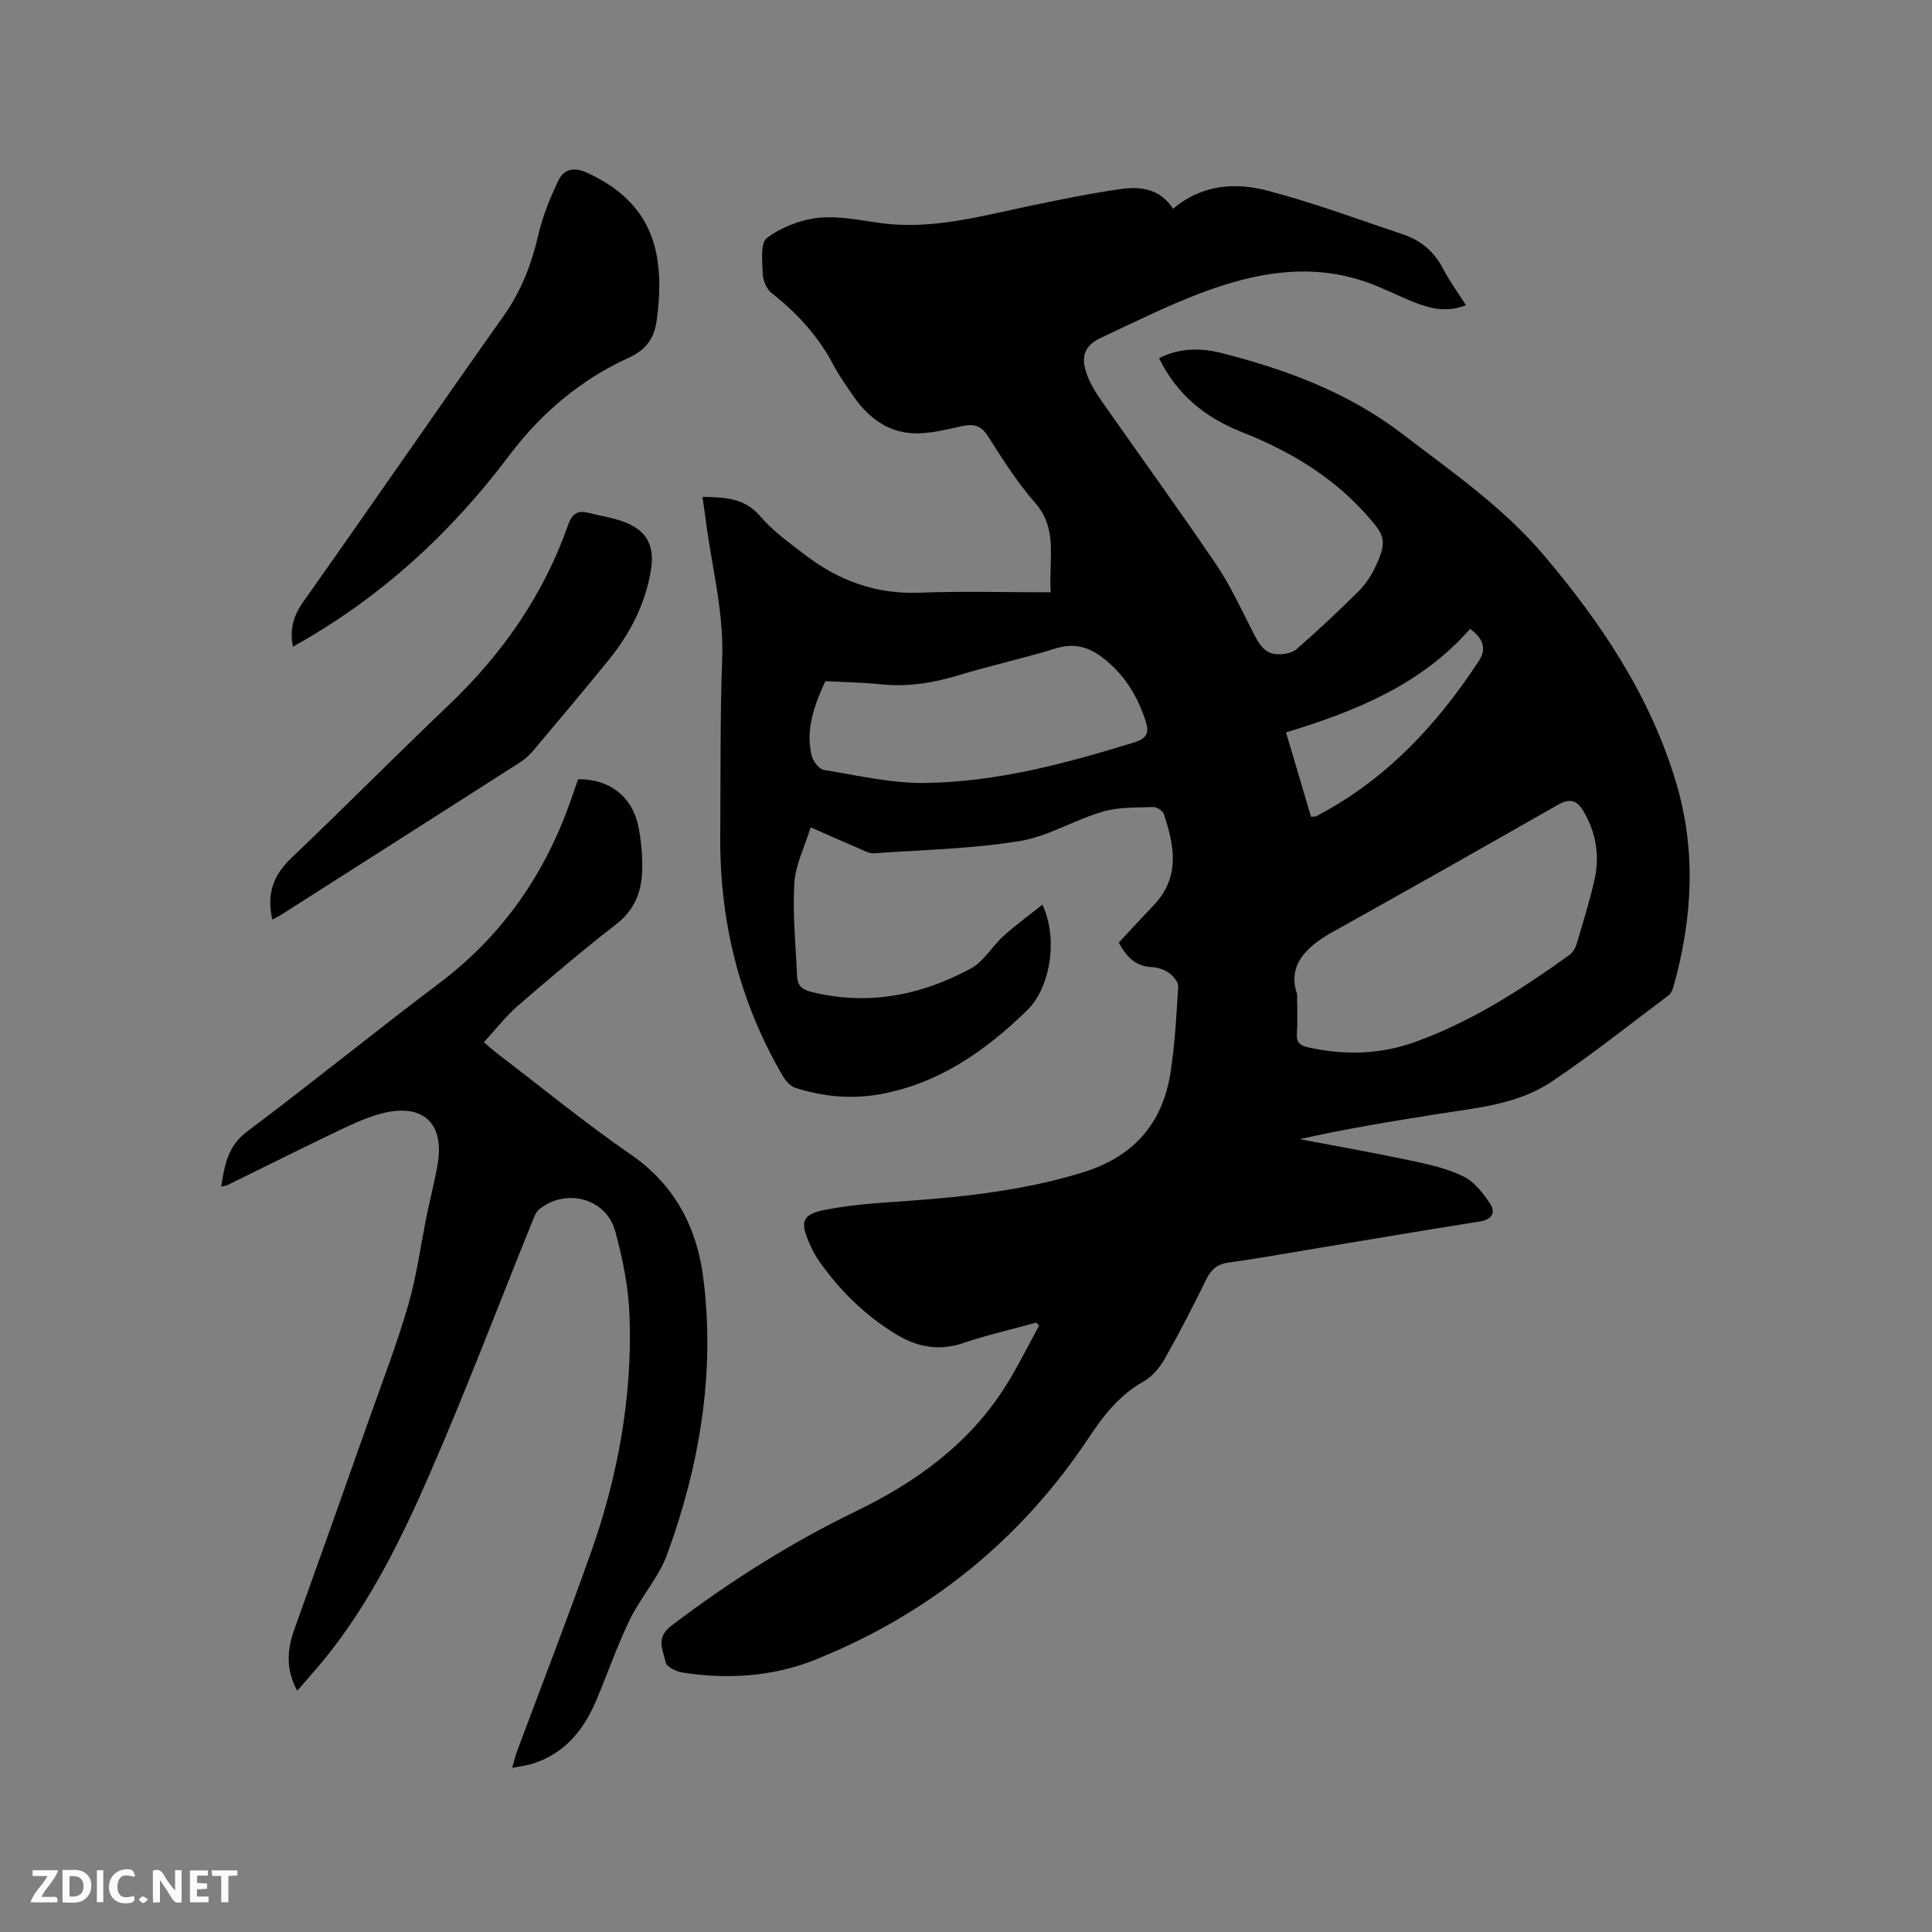 <svg enable-background="new 0 0 400 400" viewBox="0 0 400 400" xmlns="http://www.w3.org/2000/svg"><rect x="0" y="0" width="400" height="400" fill="#808080" stroke="none"/><path d="m231.63 195.15c2.54-2.72 4.91-5.29 7.31-7.82 5.43-5.74 4.22-12.23 2.03-18.76-.23-.68-1.43-1.5-2.16-1.48-3.52.13-7.19-.02-10.51.95-5.86 1.72-11.35 5.16-17.28 6.11-9.9 1.59-20.02 1.82-30.06 2.51-.97.07-2.02-.52-2.98-.93-3.1-1.32-6.18-2.7-10.14-4.44-1.24 4.03-3.16 7.75-3.38 11.57-.38 6.41.29 12.89.57 19.34.08 1.76.96 2.67 2.84 3.14 11.74 2.94 22.77.78 33.15-4.83 2.66-1.44 4.36-4.56 6.71-6.69 2.51-2.27 5.26-4.27 8.08-6.52 3.34 7.06 1.64 17.21-3.15 21.87-8.64 8.42-18.27 15.16-30.42 17.37-5.94 1.08-11.85.52-17.58-1.32-1.03-.33-2-1.44-2.58-2.43-9-15.37-13.11-32.04-12.96-49.8.1-12.19-.05-24.39.4-36.57.36-9.89-2.23-19.32-3.43-28.97-.18-1.45-.41-2.89-.66-4.59 4.57.14 8.63.13 11.93 3.99 2.65 3.1 6.1 5.56 9.38 8.07 6.94 5.32 14.67 8.14 23.62 7.79 8.88-.34 17.78-.08 27.18-.08-.45-6.93 1.58-13.08-3.27-18.58-3.69-4.19-6.7-9.01-9.73-13.74-1.39-2.18-2.86-2.6-5.22-2.11-3.4.72-6.9 1.66-10.3 1.5-5.68-.27-9.75-3.72-12.81-8.36-1.23-1.86-2.56-3.67-3.58-5.63-3.14-6.04-7.59-10.88-12.91-15.07-1.03-.81-1.75-2.58-1.8-3.94-.1-2.55-.54-6.38.85-7.42 2.97-2.22 6.94-3.78 10.65-4.18 4.22-.46 8.63.51 12.92 1.09 10.46 1.41 20.4-1.36 30.45-3.47 6.41-1.34 12.84-2.67 19.33-3.59 4.07-.58 8.12-.01 10.75 4.1 6.05-5.12 12.99-5.5 19.75-3.71 9.48 2.51 18.72 5.93 28.02 9.07 3.63 1.22 6.35 3.59 8.16 7.09 1.31 2.52 3.02 4.84 4.71 7.5-3.76 1.52-7.18.78-10.53-.53-3.44-1.35-6.75-3.1-10.24-4.3-11.67-4.02-23.07-1.86-34.13 2.33-7.02 2.66-13.77 6.02-20.57 9.21-3.38 1.58-4.33 3.77-3.13 7.29.67 1.97 1.77 3.85 2.97 5.57 7.95 11.38 16.12 22.62 23.91 34.11 3 4.44 5.25 9.4 7.7 14.18 1.11 2.16 2.24 4.27 4.91 4.41 1.35.07 3.1-.22 4.05-1.06 4.39-3.83 8.65-7.82 12.78-11.93 1.47-1.46 2.7-3.3 3.57-5.19 2.47-5.35 1.94-6.41-1.98-10.79-7.11-7.96-15.97-13.17-25.72-17.03-7.49-2.97-13.38-7.62-17.13-15.29 4.18-2.16 8.66-2.15 12.87-1.08 13.42 3.38 26.34 8.21 37.43 16.7 10.24 7.85 20.93 15.21 29.39 25.2 11.89 14.03 21.96 29.09 27.31 46.88 4.25 14.11 3.47 28.25-.47 42.31-.19.68-.5 1.5-1.02 1.89-8.05 6.04-15.93 12.33-24.28 17.92-7.13 4.77-15.71 5.41-23.97 6.73-9.37 1.5-18.73 3.01-28.13 5.14 7.67 1.46 15.36 2.81 22.99 4.43 3.71.79 7.52 1.63 10.88 3.28 2.26 1.11 4.11 3.48 5.56 5.68 1.15 1.74.45 3.24-2.11 3.65-11.72 1.84-23.42 3.85-35.12 5.78-5.64.93-11.28 1.96-16.94 2.73-2.4.32-3.64 1.48-4.66 3.57-2.7 5.51-5.51 10.98-8.54 16.32-1.04 1.84-2.59 3.72-4.39 4.73-4.98 2.8-8.24 6.95-11.34 11.63-14.06 21.15-33.04 36.48-56.58 45.95-8.79 3.54-18.14 4.14-27.52 2.69-1.3-.2-3.34-1.19-3.51-2.1-.48-2.49-2.21-5.02 1.15-7.58 12.03-9.14 24.71-17.18 38.29-23.75 12.55-6.07 23.48-14.01 31-25.98 2.51-4 4.59-8.27 6.87-12.42-.19-.21-.37-.42-.56-.63-5.06 1.39-10.2 2.56-15.16 4.24-5.08 1.72-9.6.8-13.95-1.86-6.33-3.86-11.53-8.96-15.8-15-.85-1.2-1.54-2.54-2.13-3.9-1.88-4.37-1.49-5.86 3.21-6.81 5.66-1.14 11.51-1.45 17.29-1.87 12.28-.9 24.43-2.26 36.28-5.94 10.3-3.2 16.33-9.97 18-20.44.95-5.94 1.26-11.99 1.62-18.01.05-.91-.99-2.16-1.86-2.78-.99-.7-2.34-1.16-3.56-1.23-3.41-.14-5.33-2.16-6.88-5.08zm36.92 10.68c0 3.47.12 5.81-.04 8.13-.12 1.89.64 2.5 2.42 2.9 7.43 1.65 14.79 1.46 21.93-1.09 11.67-4.18 22.01-10.82 32-18.01.71-.51 1.3-1.43 1.55-2.28 1.33-4.46 2.72-8.91 3.73-13.44 1.07-4.8.35-9.41-2.12-13.79-1.43-2.54-2.88-3.1-5.5-1.61-15.44 8.81-30.91 17.57-46.44 26.22-5.66 3.14-9.58 6.97-7.53 12.97zm-97.68-64.8c-2.29 5.04-4.14 9.99-2.82 15.43.28 1.15 1.51 2.77 2.51 2.94 6.96 1.14 13.98 2.79 20.97 2.7 14.91-.19 29.25-4.06 43.44-8.44 2.44-.76 2.96-1.99 2.29-4.14-1.72-5.5-4.66-10.21-9.35-13.64-2.74-2.01-5.7-2.75-9.23-1.66-6.66 2.06-13.5 3.55-20.17 5.57-5.34 1.62-10.65 2.48-16.23 1.88-3.69-.39-7.4-.43-11.41-.64zm100.56 28.06c.63-.04.86.01 1.03-.08 14.39-7.47 25.03-18.89 33.77-32.25 1.68-2.57.68-4.72-1.86-6.56-10.17 11.6-23.74 17.06-38.11 21.44 1.79 6.05 3.46 11.69 5.17 17.45z" fill="#000001"/><path d="m61.55 350.05c-2.49-4.49-2.08-8.61-.56-12.84 5.25-14.64 10.46-29.29 15.64-43.96 2.72-7.68 5.66-15.31 7.91-23.12 1.75-6.07 2.57-12.41 3.84-18.63.72-3.52 1.64-7.01 2.24-10.55 1.41-8.3-2.98-12.5-11.21-10.52-3.15.76-6.18 2.17-9.12 3.57-7.74 3.69-15.4 7.54-23.09 11.31-.35.17-.76.21-1.41.38.72-4.47 1.33-8.39 5.35-11.4 13.39-10.05 26.38-20.61 39.75-30.69 13.23-9.97 22.14-22.87 27.46-38.42.44-1.3.9-2.59 1.34-3.85 6.4-.06 11.13 3.48 12.44 9.62.61 2.87.87 5.88.84 8.82-.04 4.59-1.45 8.52-5.39 11.58-6.95 5.39-13.66 11.08-20.31 16.84-2.52 2.18-4.59 4.89-7.1 7.6 1.29 1.08 2.12 1.83 3.02 2.51 9.1 6.94 17.97 14.22 27.38 20.71 9.22 6.35 13.75 15.22 15.06 25.74 2.45 19.61-.79 38.68-7.52 57.1-1.75 4.78-5.45 8.81-7.7 13.45-2.63 5.41-4.6 11.14-6.94 16.7-2.66 6.32-6.72 11.26-13.6 13.27-1.08.31-2.21.43-3.84.74.46-1.54.72-2.63 1.11-3.67 5.06-13.58 10.31-27.09 15.15-40.74 5.6-15.8 8.62-32.15 8.06-48.95-.2-5.96-1.4-11.99-2.98-17.76-1.86-6.79-10.15-8.98-15.7-4.55-.75.6-1.13 1.73-1.51 2.69-7.03 17.36-13.67 34.88-21.15 52.04-5.83 13.38-12.28 26.55-21.53 38.05-1.86 2.29-3.83 4.47-5.93 6.93z" fill="#000001"/><path d="m60.64 133.89c-.67-3.5.04-6.31 2.11-9.24 13.95-19.71 27.63-39.61 41.57-59.32 3.64-5.14 5.75-10.72 7.16-16.78.9-3.85 2.41-7.61 4.13-11.18 1.19-2.48 3.33-2.83 6.11-1.53 12.96 6.06 16.18 15.83 14.27 30.32-.51 3.84-2.11 6.21-5.91 7.95-9.89 4.52-18.07 11.45-24.6 20.13-12.18 16.2-26.79 29.63-44.84 39.65z" fill="#000001"/><path d="m56.39 190.39c-1.28-5.38.27-9.27 4-12.82 10.97-10.44 21.62-21.22 32.58-31.66 11.08-10.56 19.57-22.77 24.66-37.24.79-2.25 1.9-3.07 4.14-2.5 2.56.65 5.22 1.01 7.66 1.97 4.6 1.81 6.13 4.99 5.34 9.88-1.15 7.1-4.37 13.23-8.84 18.73-5.08 6.25-10.27 12.41-15.45 18.57-.8.95-1.76 1.85-2.81 2.52-16.5 10.56-33.03 21.08-49.55 31.61-.52.33-1.07.59-1.73.94z" fill="#000001"/><g fill="#fafbfa"><path d="m37.59 393.81c-.92.31-1.52.05-2-.78-.7-1.2-1.52-2.34-2.47-3.78v4.59c-.55.03-.95.05-1.41.07-.03-.37-.06-.64-.06-.91 0-1.91 0-3.81 0-5.7 1.13-.41 1.77-.03 2.29.91.62 1.11 1.38 2.14 2.31 3.19v-4.2h1.35v6.61z"/><path d="m12.94 393.88v-6.75c1.9.19 3.93-.54 5.37 1.29.8 1.01.78 2.88.03 3.97-1.37 1.97-3.4 1.51-5.4 1.49m1.45-1.22c2.04.12 2.92-.58 2.89-2.21-.03-1.51-.98-2.19-2.89-2z"/><path d="m11.81 393.87h-5.49c.68-2.18 2.47-3.48 3.51-5.45h-3.08v-1.21h5.29c-.71 2.13-2.44 3.48-3.47 5.51.86 0 1.63.04 2.39-.01.79-.05 1.14.21.85 1.16"/><path d="m39.33 393.86v-6.61h3.7v1.07h-2.22v1.52c.68.04 1.34.09 2.07.13v1.07c-.72.05-1.38.09-2.1.14v1.48h2.4v1.19h-3.85z"/><path d="m27.71 388.56c-1.15-.3-2.46-.61-3.1.64-.37.73-.41 1.93-.06 2.67.63 1.35 1.99.93 3.17.68.35.94-.01 1.32-.93 1.46-1.62.25-3.05-.27-3.76-1.48-.73-1.24-.6-3.03.31-4.17.88-1.11 2.71-1.7 4-1.16.32.13.44.74.65 1.12-.1.08-.19.16-.28.24"/><path d="m49.15 387.24v1.07c-.59.02-1.17.05-1.87.08v5.44h-1.48v-5.44h-1.85c-.05-.4-.08-.73-.13-1.15z"/><path d="m20.06 387.21h1.33v6.62h-1.33z"/><path d="m30.68 393.25c-.49.38-.8.79-1.05.76-.32-.05-.6-.45-.9-.7.26-.24.51-.64.8-.67.29-.04.62.3 1.15.61"/></g></svg>